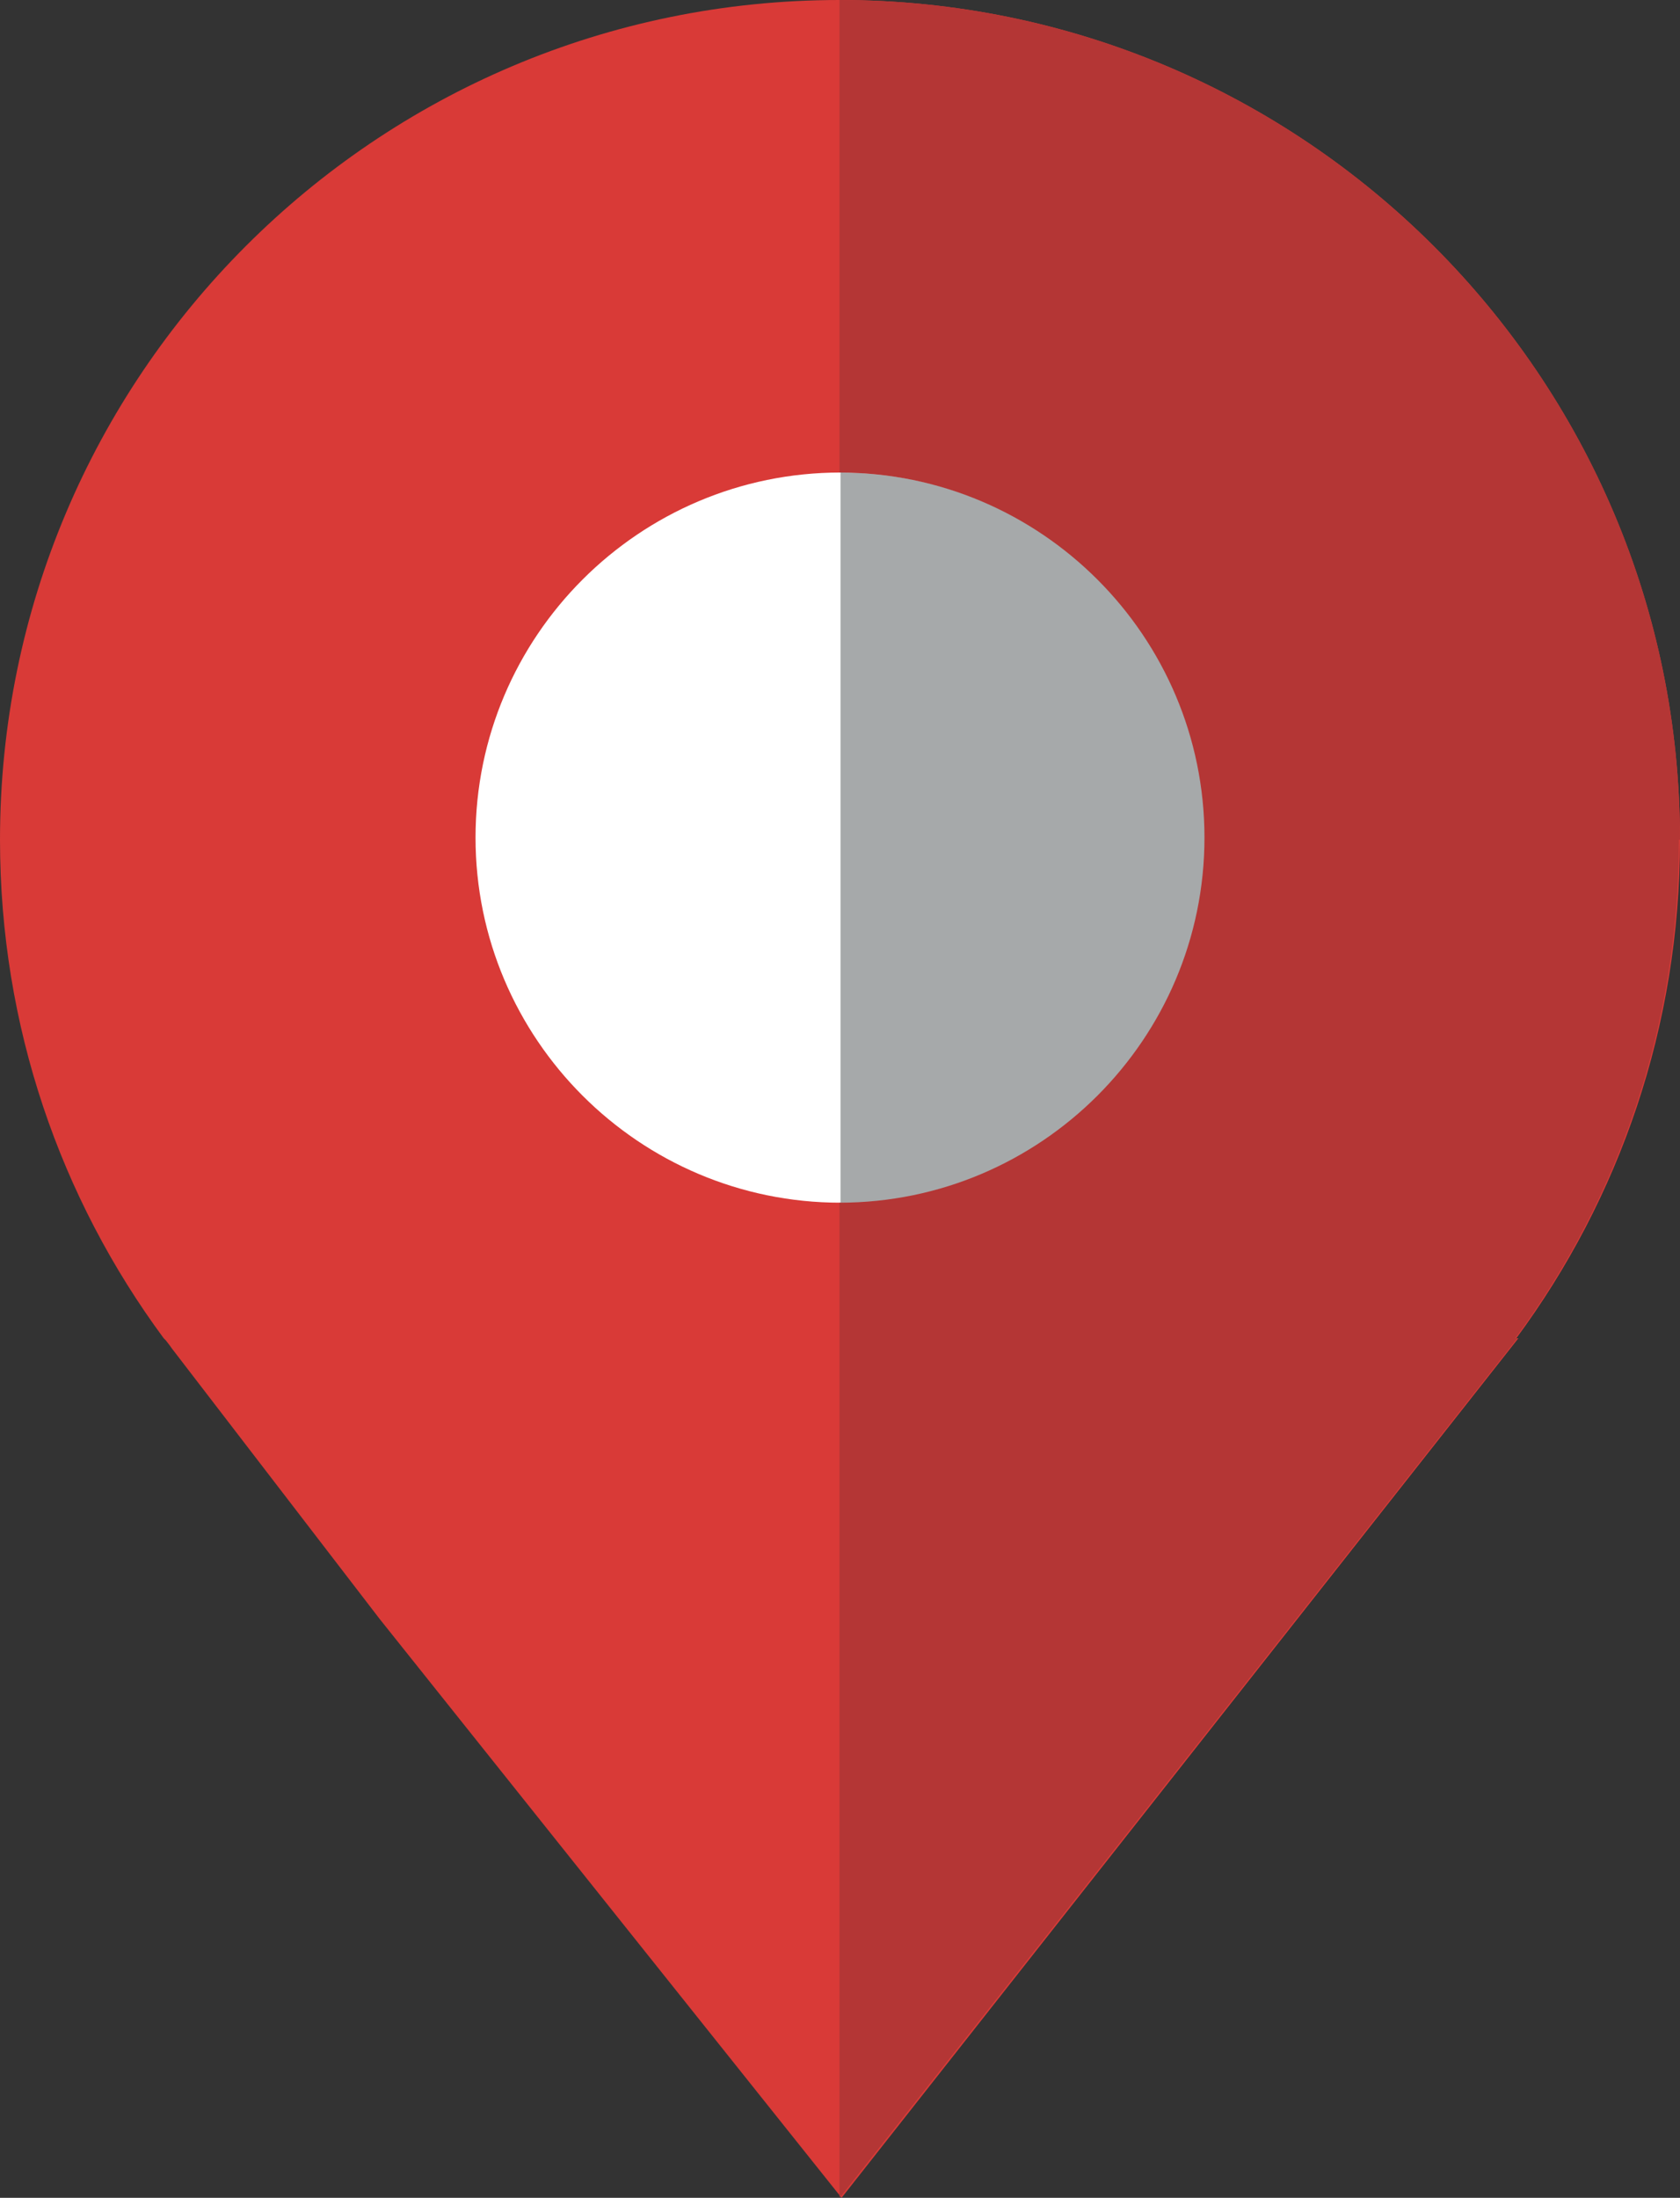 <svg xmlns="http://www.w3.org/2000/svg" id="Layer_2" data-name="Layer 2" viewBox="0 0 16.11 21.07"><rect x="0" y="0" width="16.11" height="21.07" fill="#333333" stroke="none"/><defs><style>      .cls-1 {        fill: #fff;      }      .cls-2 {        fill: #b43635;      }      .cls-3 {        fill: #d93a37;      }      .cls-4 {        fill: #a6a9aa;      }    </style></defs><g id="Layer_1-2" data-name="Layer 1"><g><path class="cls-3" d="M16.11,8.05C16.11,3.61,12.5,0,8.05,0S0,3.61,0,8.05c0,1.79.58,3.44,1.57,4.78h0l.02.02s.04.05.06.08l1.99,2.59,4.43,5.55,6.49-8.24h-.02c.99-1.34,1.57-2.99,1.57-4.78"></path><path class="cls-1" d="M11.56,8.03c0,1.93-1.57,3.5-3.5,3.5s-3.5-1.57-3.5-3.5,1.57-3.5,3.5-3.5,3.5,1.57,3.5,3.5"></path><path class="cls-4" d="M11.56,8.03c0-1.93-1.57-3.5-3.5-3.5v7.01c1.94,0,3.5-1.57,3.5-3.5"></path><path class="cls-2" d="M16.11,8.05C16.11,3.61,12.5,0,8.05,0v4.53c1.93,0,3.5,1.57,3.5,3.5s-1.57,3.5-3.5,3.5v9.53h.01s6.49-8.23,6.49-8.23h-.02c.99-1.34,1.57-2.99,1.57-4.78"></path></g></g></svg>